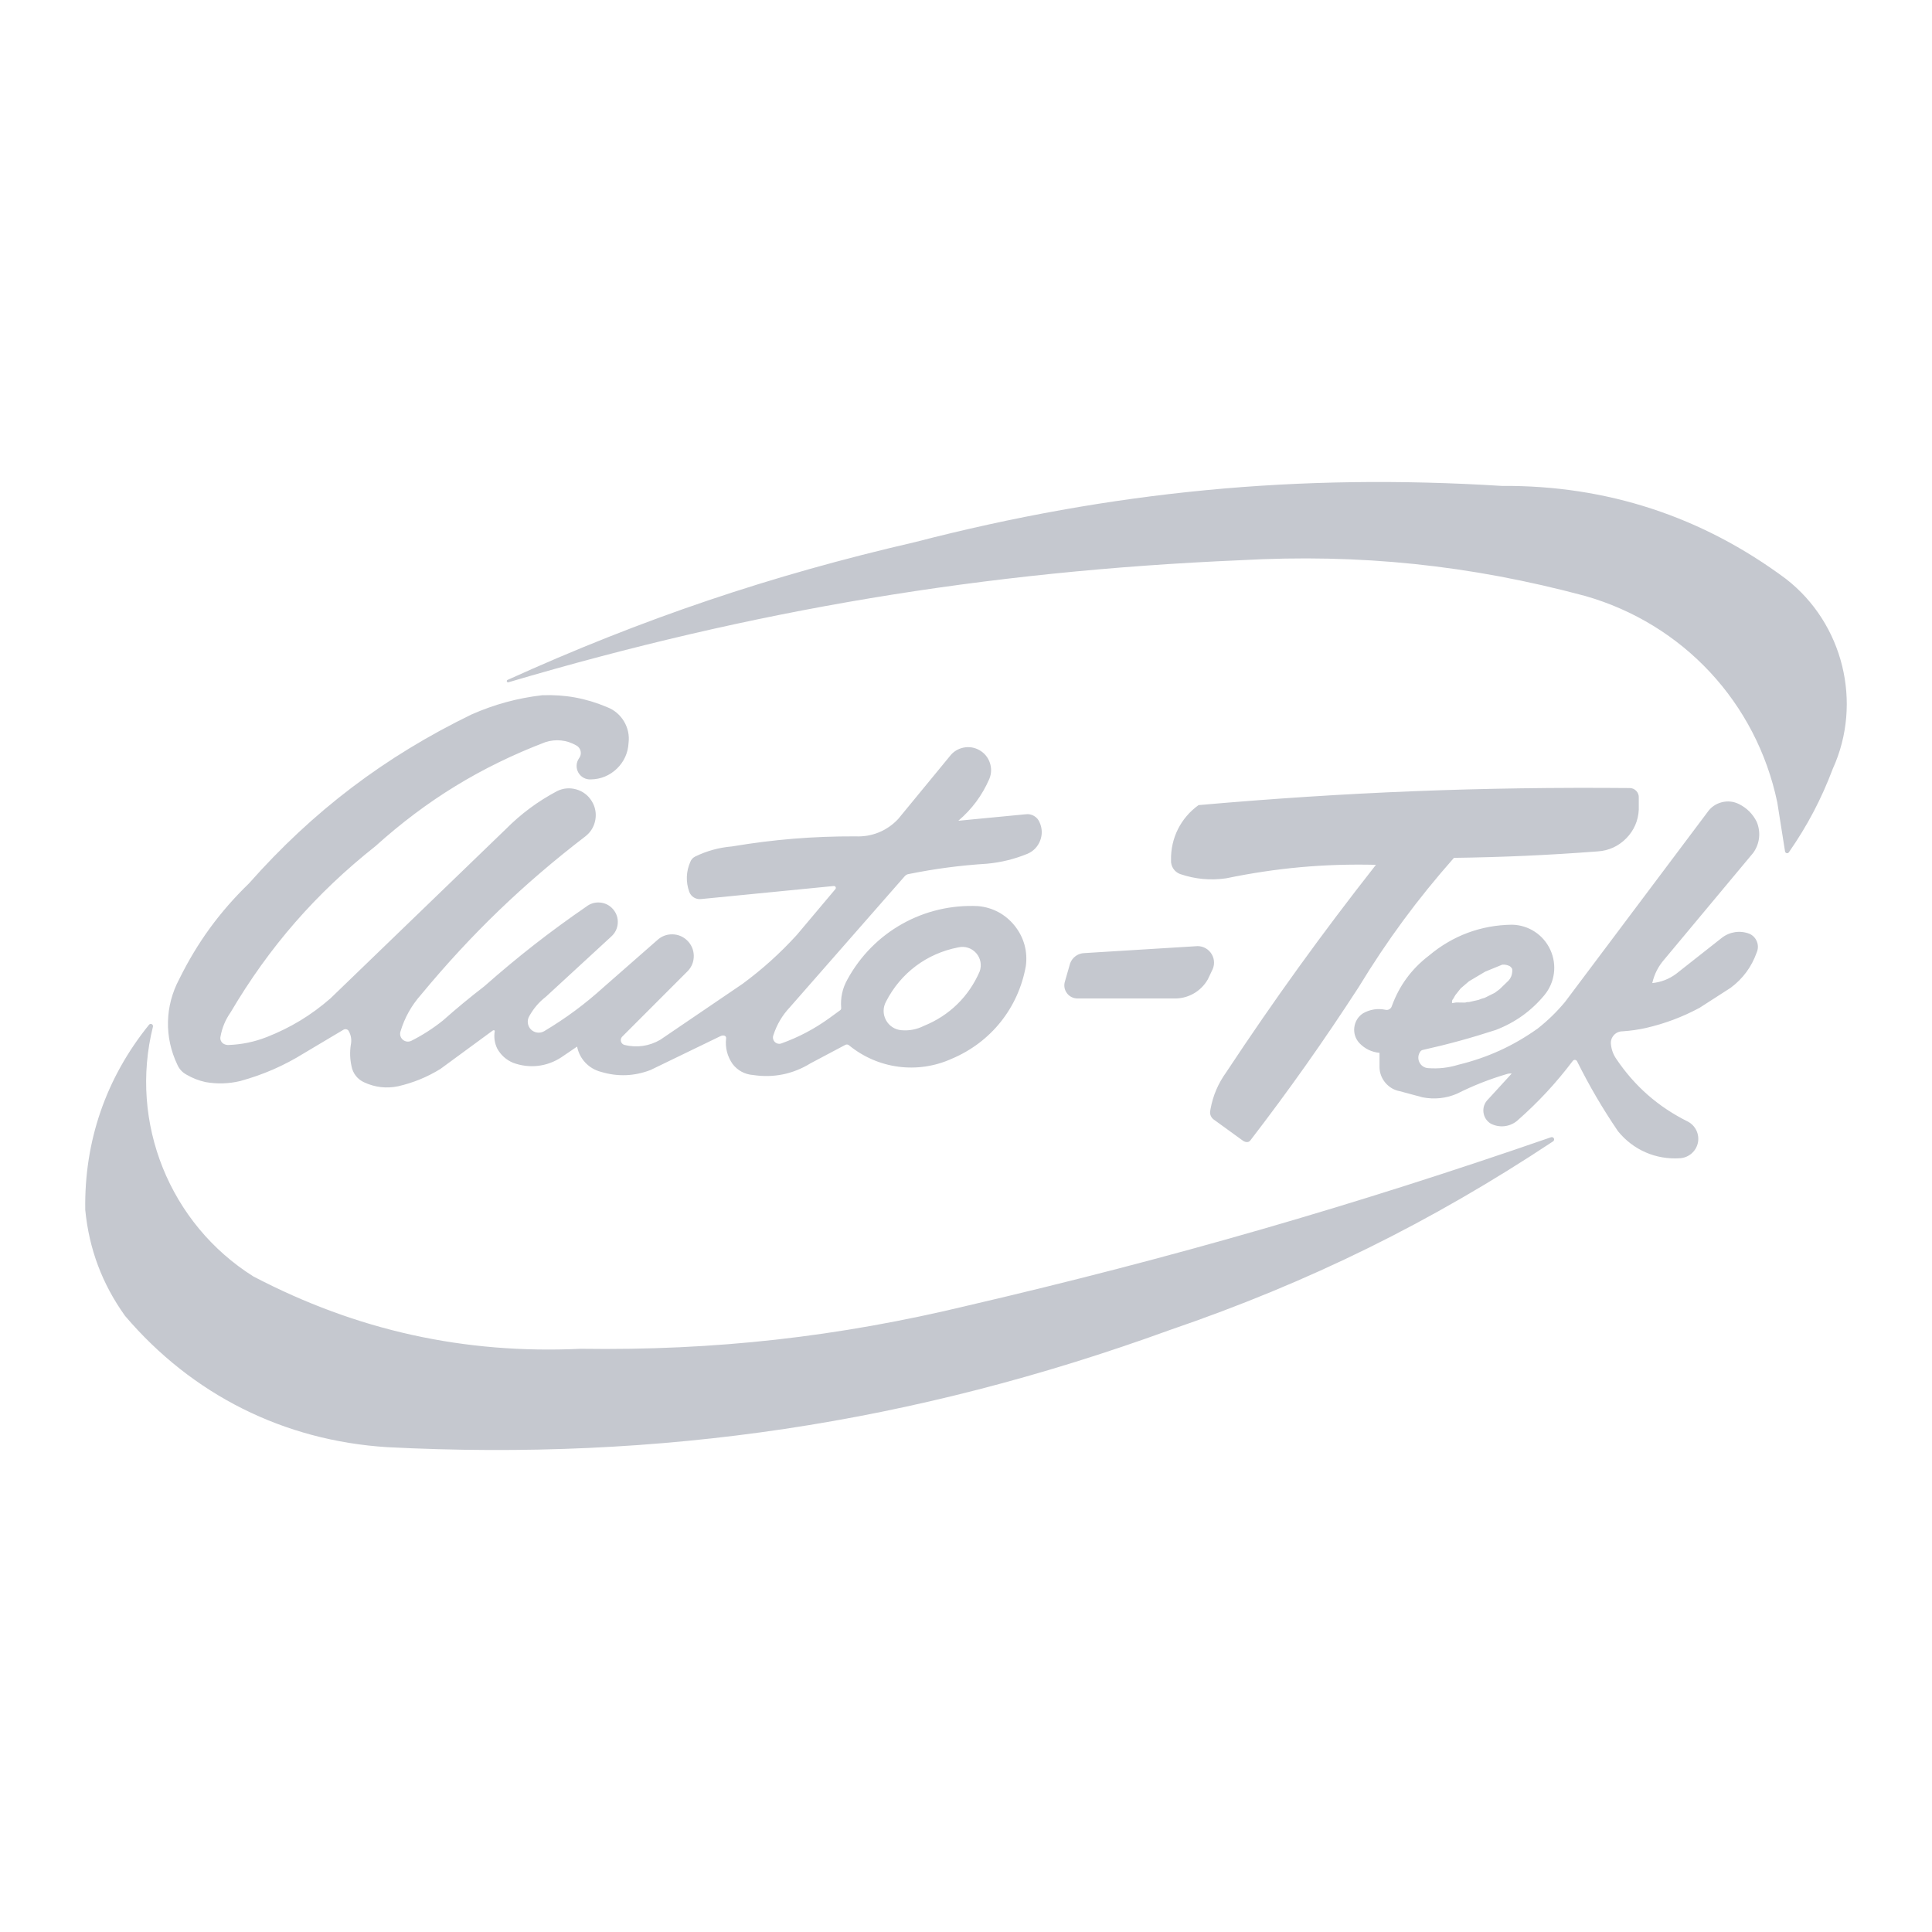 <?xml version="1.0" encoding="utf-8"?>
<!-- Generator: Adobe Illustrator 13.0.0, SVG Export Plug-In . SVG Version: 6.00 Build 14948)  -->
<!DOCTYPE svg PUBLIC "-//W3C//DTD SVG 1.0//EN" "http://www.w3.org/TR/2001/REC-SVG-20010904/DTD/svg10.dtd">
<svg version="1.0" id="Layer_1" xmlns="http://www.w3.org/2000/svg" xmlns:xlink="http://www.w3.org/1999/xlink" x="0px" y="0px"
	 width="192.756px" height="192.756px" viewBox="0 0 192.756 192.756" enable-background="new 0 0 192.756 192.756"
	 xml:space="preserve">
<g>
	<polygon fill-rule="evenodd" clip-rule="evenodd" fill="#FFFFFF" points="0,0 192.756,0 192.756,192.756 0,192.756 0,0 	"/>
	<path fill-rule="evenodd" clip-rule="evenodd" fill="#C5C8CF" d="M50.633,67.838c13.462-6.104,26.26-10.433,40.664-13.753
		c19.658-5.086,38.287-6.87,58.552-5.604c10.431-0.077,19.97,3.046,28.337,9.277c5.712,4.435,7.667,12.352,4.675,18.936
		c-1.145,3.032-2.526,5.661-4.374,8.324c-0.044,0.076-0.131,0.118-0.218,0.104c-0.088-0.015-0.157-0.082-0.174-0.169l-0.776-4.905
		c-2.086-9.95-9.4-17.804-19.177-20.592c-11.531-3.088-22.478-4.222-34.396-3.562c-25.49,1.096-48.557,4.943-73.023,12.179
		c-0.031,0.008-0.062,0.006-0.091-0.009s-0.05-0.038-0.061-0.068c-0.012-0.03-0.011-0.062,0-0.091
		C50.583,67.875,50.604,67.852,50.633,67.838L50.633,67.838L50.633,67.838z M95.61,94.52c-3.149,0.606-5.746,2.553-7.209,5.406
		c-0.318,0.578-0.323,1.26-0.012,1.842c0.311,0.582,0.88,0.959,1.538,1.016c0.792,0.068,1.533-0.074,2.244-0.43
		c2.542-1.027,4.477-2.912,5.569-5.427c0.23-0.634,0.098-1.331-0.349-1.837C96.943,94.584,96.267,94.368,95.61,94.52L95.61,94.52
		L95.61,94.52z M47.059,71.275c2.299-1.007,4.527-1.614,7.02-1.911c2.282-0.088,4.379,0.295,6.482,1.184
		c1.451,0.546,2.351,2.047,2.149,3.585c-0.051,0.987-0.453,1.87-1.165,2.557c-0.712,0.687-1.609,1.057-2.598,1.072
		c-0.513,0.029-0.992-0.233-1.245-0.681c-0.252-0.448-0.229-0.994,0.062-1.418c0.161-0.203,0.221-0.455,0.168-0.709
		c-0.053-0.253-0.209-0.461-0.437-0.583c-0.954-0.549-2.046-0.663-3.093-0.323c-6.409,2.45-11.829,5.768-16.926,10.36
		c-5.967,4.727-10.601,10.041-14.471,16.597c-0.519,0.744-0.844,1.525-1.006,2.418c-0.069,0.295,0.077,0.604,0.348,0.738
		c0.134,0.066,0.27,0.1,0.419,0.1c1.354-0.049,2.581-0.301,3.844-0.791c2.39-0.941,4.419-2.172,6.357-3.857l17.452-16.847
		c1.565-1.575,3.205-2.794,5.164-3.839c0.606-0.296,1.263-0.355,1.912-0.17c0.649,0.186,1.176,0.581,1.534,1.154
		c0.358,0.572,0.485,1.219,0.368,1.884c-0.117,0.665-0.457,1.23-0.989,1.645c-6.223,4.774-11.395,9.755-16.397,15.796
		c-0.974,1.1-1.642,2.299-2.064,3.707c-0.08,0.295,0.022,0.609,0.259,0.803c0.238,0.193,0.565,0.229,0.839,0.092
		c1.147-0.582,2.137-1.219,3.143-2.02c1.38-1.223,2.672-2.291,4.132-3.416c3.334-2.943,6.525-5.436,10.188-7.958
		c0.406-0.312,0.89-0.448,1.398-0.393s0.951,0.292,1.28,0.685c0.328,0.393,0.483,0.87,0.448,1.38
		c-0.035,0.51-0.254,0.962-0.632,1.307l-6.54,6.023c-0.695,0.541-1.227,1.164-1.655,1.934c-0.252,0.422-0.187,0.971,0.159,1.324
		c0.346,0.352,0.893,0.428,1.321,0.182c2.19-1.311,4.064-2.699,5.956-4.412l5.342-4.685c0.42-0.385,0.944-0.583,1.514-0.57
		c0.57,0.012,1.084,0.233,1.487,0.636c0.402,0.403,0.621,0.919,0.632,1.489c0.011,0.57-0.188,1.094-0.575,1.512l-6.573,6.579
		c-0.122,0.129-0.164,0.311-0.113,0.48c0.051,0.172,0.186,0.299,0.359,0.342c1.232,0.299,2.467,0.119,3.562-0.521l8.222-5.588
		c2.011-1.49,3.709-3.022,5.399-4.87l3.849-4.573c0.049-0.059,0.057-0.143,0.02-0.21c-0.038-0.068-0.112-0.106-0.188-0.097
		l-13.25,1.303c-0.504,0.056-0.989-0.245-1.163-0.722c-0.355-0.99-0.32-2.022,0.104-2.985c0.091-0.239,0.259-0.423,0.487-0.538
		c1.19-0.572,2.37-0.895,3.686-1.009c4.189-0.7,8.051-1.016,12.298-1.003c1.633,0.076,3.153-0.542,4.271-1.735l5.138-6.249
		c0.343-0.456,0.812-0.753,1.37-0.868c0.558-0.116,1.106-0.028,1.602,0.254c0.495,0.283,0.849,0.711,1.033,1.25
		c0.184,0.539,0.166,1.095-0.052,1.621c-0.72,1.649-1.722,3.001-3.09,4.17l6.702-0.645c0.604-0.092,1.202,0.259,1.415,0.832
		c0.26,0.584,0.273,1.217,0.039,1.812c-0.235,0.596-0.676,1.049-1.265,1.3c-1.325,0.538-2.603,0.851-4.025,0.987
		c-2.697,0.172-5.139,0.493-7.788,1.025c-0.169,0.02-0.317,0.097-0.429,0.226l-11.449,13.061c-0.77,0.82-1.304,1.723-1.651,2.791
		c-0.09,0.227-0.043,0.48,0.12,0.66c0.165,0.18,0.415,0.248,0.647,0.178c1.759-0.633,3.279-1.432,4.798-2.523l1.102-0.803
		c0.066-0.051,0.102-0.131,0.096-0.215c-0.085-1.014,0.121-1.963,0.62-2.85c2.596-4.759,7.629-7.583,13.043-7.319
		c1.462,0.133,2.743,0.825,3.658,1.975c0.913,1.149,1.299,2.553,1.1,4.009c-0.744,4.17-3.473,7.588-7.374,9.238
		c-3.425,1.555-7.393,1.031-10.297-1.361c-0.104-0.068-0.237-0.074-0.346-0.012l-3.471,1.84c-1.743,1.074-3.694,1.471-5.718,1.162
		c-0.82-0.057-1.543-0.443-2.046-1.094c-0.533-0.76-0.756-1.637-0.651-2.559c0.012-0.066-0.002-0.131-0.042-0.186
		c-0.04-0.053-0.097-0.088-0.164-0.096c-0.138-0.016-0.268,0.008-0.39,0.074l-6.928,3.355c-1.619,0.631-3.296,0.695-4.959,0.191
		c-1.218-0.311-2.14-1.285-2.383-2.52l-1.564,1.062c-1.445,0.953-3.197,1.154-4.82,0.555c-0.689-0.289-1.227-0.771-1.589-1.426
		c-0.263-0.555-0.344-1.137-0.242-1.742c-0.002-0.023-0.012-0.043-0.029-0.059s-0.039-0.023-0.061-0.023
		c-0.044,0-0.083,0.014-0.119,0.039l-5.218,3.828c-1.344,0.822-2.689,1.371-4.224,1.727c-1.154,0.236-2.278,0.109-3.35-0.381
		c-0.685-0.299-1.162-0.902-1.294-1.639c-0.154-0.713-0.176-1.387-0.069-2.107c0.107-0.492,0.03-0.979-0.224-1.414
		c-0.072-0.105-0.191-0.164-0.318-0.158c-0.072,0.004-0.136,0.023-0.197,0.061l-3.903,2.324c-2.045,1.268-4.072,2.152-6.392,2.791
		c-1.168,0.275-2.284,0.309-3.467,0.102c-0.682-0.152-1.281-0.387-1.886-0.738c-0.417-0.225-0.727-0.561-0.917-0.994
		c-1.312-2.748-1.244-5.852,0.188-8.539c1.806-3.661,4.027-6.709,6.958-9.55C31.236,80.914,38.378,75.495,47.059,71.275
		L47.059,71.275L47.059,71.275z M119.579,80.326c14.75-1.3,28.217-1.833,43.024-1.703c0.251,0.004,0.479,0.105,0.651,0.288
		c0.172,0.183,0.259,0.417,0.247,0.668v1.208c-0.053,1.095-0.482,2.075-1.252,2.857c-0.769,0.781-1.741,1.228-2.836,1.299
		c-4.926,0.376-9.413,0.578-14.353,0.646c-3.657,4.143-6.651,8.205-9.523,12.927c-3.503,5.396-6.883,10.178-10.802,15.281
		c-0.094,0.111-0.235,0.166-0.379,0.146c-0.141-0.02-0.263-0.07-0.376-0.156l-2.924-2.121c-0.246-0.199-0.364-0.508-0.314-0.82
		l0.034-0.213c0.254-1.35,0.758-2.529,1.56-3.646c4.844-7.322,9.519-13.799,14.942-20.704c-5.172-0.123-9.89,0.303-14.955,1.348
		c-1.584,0.224-3.076,0.084-4.59-0.43c-0.57-0.213-0.937-0.778-0.9-1.385C116.792,83.622,117.799,81.608,119.579,80.326
		L119.579,80.326L119.579,80.326z M149.876,96.246l-1.697,0.695l-1.614,0.958l-0.833,0.713l-0.53,0.668l-0.225,0.389
		c-0.069,0.068-0.107,0.156-0.108,0.254l-0.001,0.164l0.417-0.072l0.891,0.014c0.128-0.047,0.254-0.064,0.39-0.055l0.946-0.213
		l0.278-0.109l0.334-0.096l1.002-0.498l0.49-0.363l0.891-0.861c0.227-0.248,0.352-0.55,0.368-0.885l0.004-0.118
		c0.02-0.129-0.033-0.256-0.138-0.334c-0.033-0.049-0.075-0.085-0.128-0.111C150.378,96.269,150.136,96.223,149.876,96.246
		L149.876,96.246L149.876,96.246z M170.349,81.04c0.346-0.504,0.833-0.844,1.425-0.997c0.591-0.153,1.183-0.09,1.729,0.182
		c0.783,0.391,1.378,0.988,1.766,1.773c0.431,1.029,0.302,2.18-0.347,3.088l-8.867,10.63c-0.607,0.694-1.002,1.467-1.207,2.366
		c0.877-0.09,1.654-0.391,2.365-0.91l4.564-3.596c0.789-0.619,1.822-0.774,2.759-0.416c0.352,0.155,0.612,0.429,0.751,0.786
		c0.14,0.357,0.132,0.736-0.022,1.088c-0.512,1.437-1.375,2.607-2.597,3.519l-3.117,2.006c-1.736,0.924-3.427,1.559-5.343,2.004
		c-0.792,0.174-1.522,0.277-2.331,0.332c-0.335,0-0.64,0.135-0.863,0.383c-0.224,0.25-0.327,0.566-0.291,0.9
		c0.051,0.545,0.229,1.029,0.541,1.48c1.846,2.734,4.188,4.781,7.144,6.248c0.761,0.402,1.167,1.271,0.99,2.113
		c-0.179,0.842-0.901,1.473-1.76,1.535c-2.414,0.172-4.689-0.814-6.213-2.695c-1.559-2.299-2.837-4.482-4.077-6.967
		c-0.036-0.08-0.108-0.135-0.194-0.146s-0.172,0.021-0.227,0.088c-1.704,2.252-3.462,4.143-5.584,6.006
		c-0.741,0.6-1.761,0.703-2.607,0.266c-0.412-0.248-0.677-0.658-0.732-1.135c-0.056-0.479,0.106-0.938,0.45-1.275l2.37-2.588
		c-0.172-0.016-0.33,0-0.493,0.051c-1.771,0.527-3.339,1.146-4.99,1.971c-1.098,0.459-2.226,0.576-3.395,0.354l-2.282-0.613
		c-1.149-0.207-2.011-1.221-2.031-2.389v-1.441c-0.778-0.072-1.463-0.404-2.003-0.967c-0.399-0.432-0.581-0.992-0.51-1.574
		s0.382-1.084,0.873-1.404c0.688-0.389,1.449-0.508,2.224-0.352c0.131,0.035,0.262,0.02,0.382-0.045
		c0.119-0.062,0.206-0.162,0.252-0.289c0.744-2.062,1.976-3.743,3.718-5.072c2.371-1.992,5.181-3.038,8.277-3.08
		c1.654,0.029,3.13,0.992,3.824,2.494c0.693,1.502,0.47,3.25-0.582,4.529c-1.324,1.588-2.906,2.725-4.835,3.471
		c-2.478,0.807-4.765,1.434-7.307,2.002c-0.093,0.02-0.17,0.07-0.228,0.145c-0.234,0.311-0.277,0.719-0.112,1.072
		c0.166,0.352,0.507,0.58,0.896,0.598c1.045,0.074,2.008-0.035,3.01-0.342c2.917-0.713,5.45-1.867,7.899-3.605
		c1.027-0.812,1.885-1.648,2.726-2.652L170.349,81.04L170.349,81.04L170.349,81.04z M119.265,94.408
		c0.587-0.075,1.159,0.163,1.519,0.633c0.36,0.47,0.44,1.084,0.214,1.632l-0.493,1.038c-0.703,1.23-2.013,1.959-3.428,1.906h-9.556
		c-0.425,0.006-0.815-0.184-1.07-0.523s-0.329-0.768-0.202-1.174l0.52-1.813c0.224-0.6,0.788-1.001,1.428-1.017L119.265,94.408
		L119.265,94.408L119.265,94.408z M14.863,102.246c0.063-0.084,0.179-0.113,0.274-0.068c0.095,0.043,0.147,0.15,0.123,0.254
		c-2.393,9.576,1.669,19.672,10.026,24.924c10.304,5.387,21.027,7.756,32.641,7.213c13.419,0.189,25.648-1.178,38.694-4.326
		c20.266-4.717,38.464-9.969,58.126-16.779c0.052-0.02,0.106-0.02,0.159,0s0.094,0.057,0.121,0.104
		c0.027,0.049,0.036,0.104,0.024,0.158c-0.01,0.055-0.039,0.102-0.083,0.137c-12.244,8.113-24.331,14.064-38.227,18.824
		c-25.688,9.336-50.81,13.1-78.106,11.697c-10.313-0.648-19.465-5.23-26.162-13.102c-2.282-3.193-3.584-6.66-3.967-10.568
		C8.396,113.863,10.56,107.576,14.863,102.246L14.863,102.246L14.863,102.246z"/>
</g>
</svg>
